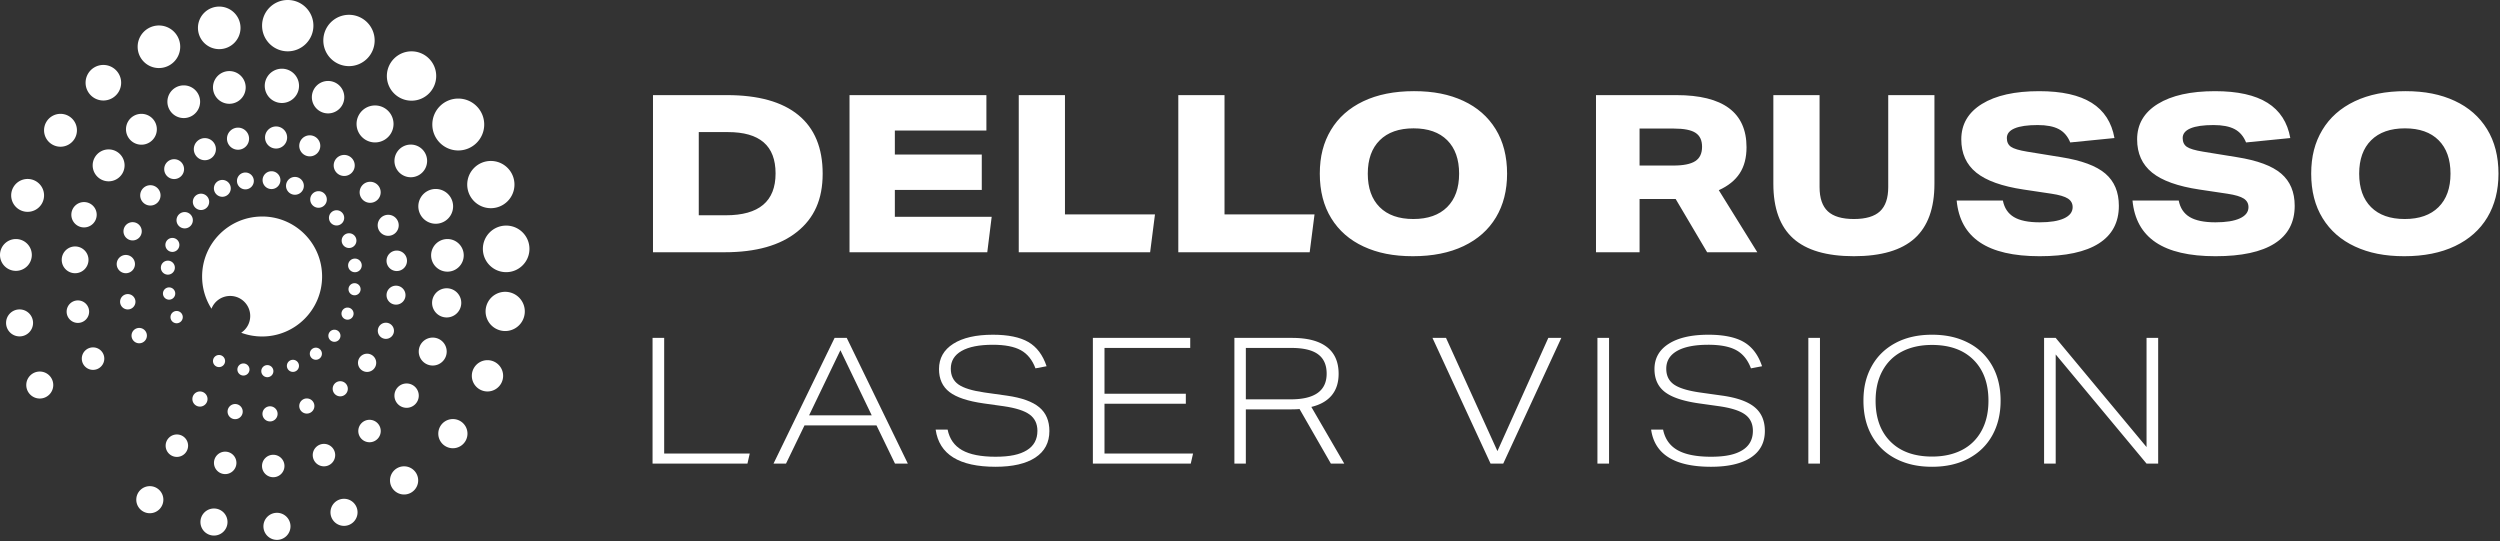 <?xml version="1.0" encoding="utf-8"?>
<svg xmlns="http://www.w3.org/2000/svg" xmlns:v="https://vecta.io/nano" xmlns:xlink="http://www.w3.org/1999/xlink" width="1136" height="246" fill="none">
  <rect width="100%" height="100%" fill="#333333" stroke="none"/>
  <g clip-path="url(#A)" fill="#fff">
    <path d="M296.72 114.62v-71.4h33.6c14.27 0 25.08 3.02 32.45 9.05 7.37 6.04 11.05 14.92 11.05 26.65s-3.87 20.2-11.6 26.4-18.7 9.3-32.9 9.3h-32.6zm33.1-16.8c15.07 0 22.6-6.33 22.6-19s-7.23-18.8-21.7-18.8h-13.2v37.8h12.3zm56.2 16.8v-71.4h62.2v16.1h-41.6v10.9h39.5v16.1h-39.5v12.2h44l-2 16.1h-62.6zm76.9 0v-71.4h21v54.2h40.9l-2.2 17.2h-59.7zm72.5 0v-71.4h21v54.2h40.9l-2.2 17.2h-59.7zm149.4-35.7c0 7.6-1.68 14.22-5.05 19.85s-8.27 9.98-14.7 13.05-14.12 4.6-23.05 4.6-16.07-1.47-22.4-4.4-11.23-7.21-14.7-12.85c-3.47-5.63-5.2-12.38-5.2-20.25s1.68-14.22 5.05-19.85 8.27-9.98 14.7-13.05 14.12-4.6 23.05-4.6 16.07 1.47 22.4 4.4 11.23 7.22 14.7 12.85 5.2 12.38 5.2 20.25zm-21.8 0c0-6.53-1.8-11.6-5.4-15.2s-8.7-5.4-15.3-5.4-11.72 1.8-15.35 5.4-5.45 8.67-5.45 15.2 1.8 11.6 5.4 15.2 8.7 5.4 15.3 5.4 11.71-1.8 15.35-5.4c3.63-3.6 5.45-8.67 5.45-15.2zm112.7 35.7l-14.3-24.2h-16.4v24.2h-19.8v-71.4h36.5c21.27 0 31.9 7.9 31.9 23.7 0 4.73-1.03 8.68-3.1 11.85s-5.23 5.72-9.5 7.65l17.5 28.2h-22.8zm-15.3-39.4c4.53 0 7.83-.67 9.9-2s3.1-3.5 3.1-6.5-.98-5.05-2.95-6.35-5.25-1.95-9.85-1.95h-15.6v16.8h15.4zm97.59-32h21v40.3c0 11.13-3 19.4-9 24.8s-15.2 8.1-27.6 8.1-21.6-2.7-27.6-8.1-9-13.67-9-24.8v-40.3h21v41.8c0 5 1.25 8.67 3.75 11s6.45 3.5 11.85 3.5 9.35-1.17 11.85-3.5 3.75-6 3.75-11v-41.8zm82.7 21.5c-1.13-2.8-2.87-4.82-5.2-6.05s-5.53-1.85-9.6-1.85c-4.6 0-8.08.5-10.45 1.5s-3.55 2.47-3.55 4.4c0 1.8.63 3.13 1.9 4s3.73 1.6 7.4 2.2l15.4 2.5c9.27 1.47 15.95 3.95 20.05 7.45s6.15 8.38 6.15 14.65c0 7.54-3.03 13.23-9.1 17.1s-15.04 5.8-26.9 5.8-20.92-2.1-27.15-6.3-9.75-10.53-10.55-19h21c.67 3.4 2.33 5.9 5 7.5s6.56 2.4 11.7 2.4c4.8 0 8.5-.6 11.1-1.8s3.9-2.9 3.9-5.1c0-1.67-.72-2.97-2.15-3.9s-3.92-1.67-7.45-2.2l-12.7-1.9c-9.8-1.47-16.97-4.03-21.5-7.7s-6.8-8.7-6.8-15.1c0-6.87 3.13-12.23 9.4-16.1s14.93-5.8 26-5.8c10.27 0 18.21 1.77 23.85 5.3 5.63 3.53 9.08 8.87 10.35 16l-20.1 2zm79.9 0c-1.13-2.8-2.87-4.82-5.2-6.05s-5.54-1.85-9.6-1.85c-4.6 0-8.08.5-10.45 1.5s-3.55 2.47-3.55 4.4c0 1.8.63 3.13 1.9 4s3.73 1.6 7.4 2.2l15.4 2.5c9.27 1.47 15.95 3.95 20.05 7.45s6.15 8.38 6.15 14.65c0 7.54-3.03 13.23-9.1 17.1s-15.03 5.8-26.9 5.8-20.92-2.1-27.15-6.3-9.75-10.53-10.55-19h21c.67 3.4 2.33 5.9 5 7.5s6.57 2.4 11.7 2.4c4.8 0 8.5-.6 11.1-1.8s3.9-2.9 3.9-5.1c0-1.67-.72-2.97-2.15-3.9-1.44-.93-3.92-1.67-7.45-2.2l-12.7-1.9c-9.8-1.47-16.97-4.03-21.5-7.7-4.54-3.67-6.8-8.7-6.8-15.1 0-6.87 3.13-12.23 9.4-16.1s14.93-5.8 26-5.8c10.27 0 18.22 1.77 23.85 5.3s9.08 8.87 10.35 16l-20.1 2zm114.7 14.2c0 7.6-1.69 14.22-5.05 19.85-3.37 5.63-8.27 9.98-14.7 13.05-6.44 3.07-14.12 4.6-23.05 4.6s-16.07-1.47-22.4-4.4-11.23-7.21-14.7-12.85c-3.47-5.63-5.2-12.38-5.2-20.25s1.68-14.22 5.05-19.85 8.27-9.98 14.7-13.05 14.12-4.6 23.05-4.6 16.07 1.47 22.4 4.4 11.23 7.22 14.7 12.85 5.2 12.38 5.2 20.25zm-21.8 0c0-6.53-1.8-11.6-5.4-15.2s-8.7-5.4-15.3-5.4-11.72 1.8-15.35 5.4-5.45 8.67-5.45 15.2 1.8 11.6 5.4 15.2 8.7 5.4 15.3 5.4 11.72-1.8 15.35-5.4 5.45-8.67 5.45-15.2zM296.52 210.66v-57.12h5.28v52.56h38.88l-1.04 4.56h-43.12zm110.16 0l-8.4-17.36h-32.72l-8.4 17.36h-5.68l27.76-57.12h5.52l27.76 57.12h-5.84zm-24.8-51.52l-14.24 29.6h28.48l-14.24-29.6z"/>
    <use xlink:href="#B"/>
    <path d="M496.6 210.66v-57.12h44.24v4.56h-38.96v20.8h36.96v4.56h-36.96v22.64h40.24l-1.04 4.56H496.6zm108.15 0l-14.24-24.8c-.91.11-2.32.16-4.24.16h-20.16v24.64h-5.2v-57.12h26.24c6.93 0 12.19 1.37 15.76 4.12s5.36 6.81 5.36 12.2c0 4-1.05 7.27-3.16 9.8s-5.19 4.28-9.24 5.24l14.96 25.76h-6.08zm-18.24-29.2c10.88 0 16.32-3.89 16.32-11.68 0-3.95-1.31-6.88-3.92-8.8s-6.67-2.88-12.16-2.88h-20.64v23.36h20.4zm90.8 29.2l-26.4-57.12h6.16l23.36 51.44 23.12-51.44h5.92l-26.4 57.12h-5.76zm48.56 0v-57.12h5.28v57.12h-5.28zm69.76-43.28c-1.44-3.84-3.65-6.59-6.64-8.24s-7.23-2.48-12.72-2.48c-6.19 0-10.92.93-14.2 2.8s-4.92 4.56-4.92 8.08c0 3.15 1.16 5.53 3.48 7.16s6.25 2.84 11.8 3.64l10.24 1.44c6.72.96 11.61 2.72 14.68 5.28s4.6 6.16 4.6 10.8c0 5.23-2.12 9.24-6.36 12.04s-10.28 4.2-18.12 4.2c-16.53 0-25.6-5.63-27.2-16.88h5.44c.85 4.21 3.04 7.32 6.56 9.32s8.59 3 15.2 3 11.04-.99 14.24-2.96 4.8-4.91 4.8-8.8c0-3.2-1.17-5.67-3.52-7.4s-6.29-3-11.84-3.8l-9.12-1.28c-7.15-1.01-12.31-2.73-15.48-5.16s-4.76-5.91-4.76-10.44c0-4.91 2.16-8.73 6.48-11.48s10.32-4.12 18-4.12c6.93 0 12.31 1.11 16.12 3.32s6.57 5.88 8.28 11l-5.04.96zm26.08 43.28v-57.12h5.28v57.12h-5.28zm87.36-28.56c0 5.92-1.24 11.13-3.72 15.64s-6.07 8.03-10.76 10.56-10.24 3.8-16.64 3.8-11.63-1.19-16.32-3.56-8.35-5.83-10.96-10.36-3.92-9.89-3.92-16.08 1.24-11.13 3.72-15.64 6.07-8.03 10.76-10.56 10.24-3.8 16.64-3.8 11.63 1.19 16.32 3.56 8.35 5.83 10.96 10.36 3.92 9.89 3.92 16.08zm-5.52 0c0-7.89-2.27-14.09-6.8-18.6s-10.83-6.76-18.88-6.76c-5.17 0-9.68.99-13.52 2.96s-6.81 4.88-8.92 8.72-3.16 8.4-3.16 13.68c0 7.89 2.27 14.09 6.8 18.6s10.83 6.76 18.88 6.76c5.17 0 9.68-.99 13.52-2.96s6.81-4.88 8.92-8.72 3.16-8.4 3.16-13.68zm71.84 28.56l-41.28-49.6v49.6h-5.28v-57.12h5.28l41.28 49.6v-49.6h5.28v57.12h-5.28zM130.75 23.32c6.439 0 11.66-5.22 11.66-11.66S137.189 0 130.75 0s-11.66 5.22-11.66 11.66 5.22 11.66 11.66 11.66zm27.83 6.73c6.44 0 11.66-5.22 11.66-11.66s-5.22-11.66-11.66-11.66-11.66 5.22-11.66 11.66 5.22 11.66 11.66 11.66zM187 45.75c6.191 0 11.21-5.019 11.21-11.21S193.191 23.33 187 23.33s-11.21 5.019-11.21 11.21 5.019 11.21 11.21 11.21zm36.04 48.85c5.926 0 10.73-4.804 10.73-10.73s-4.804-10.73-10.73-10.73-10.73 4.804-10.73 10.73 4.804 10.73 10.73 10.73zm6.96 29.07c5.843 0 10.58-4.737 10.58-10.58s-4.737-10.58-10.58-10.58-10.58 4.737-10.58 10.58 4.737 10.58 10.58 10.58zm-.44 26.75a8.91 8.91 0 0 0 0-17.82 8.91 8.91 0 0 0 0 17.82zm-8.05 27.46a7.11 7.11 0 1 0 0-14.22 7.11 7.11 0 0 0 0 14.22zm-15.72 25.8a6.63 6.63 0 1 0 0-13.26 6.63 6.63 0 1 0 0 13.26zm-22.17 21.02a6.4 6.4 0 1 0 0-12.8 6.4 6.4 0 0 0 0 12.8zm-27.3 14.25a6.15 6.15 0 0 0 0-12.3 6.15 6.15 0 0 0 0 12.3zm-30.47 6.37a6.15 6.15 0 0 0 0-12.3 6.15 6.15 0 0 0 0 12.3zm-28.62-1.96a6.15 6.15 0 1 0 0-12.3 6.15 6.15 0 1 0 0 12.3zm-29.15-10.15a6.15 6.15 0 1 0 0-12.3 6.15 6.15 0 1 0 0 12.3zm12.29-25.59a5.1 5.1 0 0 0 0-10.2 5.1 5.1 0 0 0 0 10.2zm21.96 7.81a5.1 5.1 0 0 0 0-10.2 5.1 5.1 0 0 0 0 10.2zm21.83 1.42a5.1 5.1 0 0 0 0-10.2 5.1 5.1 0 0 0 0 10.2zm23.05-4.95a5.1 5.1 0 1 0 0-10.2 5.1 5.1 0 0 0 0 10.2zm20.7-10.94a5.1 5.1 0 1 0 0-10.2 5.1 5.1 0 0 0 0 10.2zm16.85-15.65a5.53 5.53 0 1 0 0-11.06 5.53 5.53 0 1 0 0 11.06zm11.87-19.21a6.35 6.35 0 1 0 0-12.7 6.35 6.35 0 0 0 0 12.7z"/>
    <path d="M202.97 144.25a6.63 6.63 0 0 0 0-13.26 6.63 6.63 0 0 0 0 13.26zm.34-20.81c4.092 0 7.41-3.318 7.41-7.41s-3.318-7.41-7.41-7.41a7.41 7.41 0 0 0 0 14.82zm-5.32-21.77a7.9 7.9 0 1 0 0-15.8 7.9 7.9 0 0 0 0 15.8zm-11.33-21.13a7.42 7.42 0 1 0 0-14.84 7.42 7.42 0 1 0 0 14.84zm-16.24-15.82a8.4 8.4 0 1 0 0-16.8 8.4 8.4 0 1 0 0 16.8zm-21.34-13.19a7.37 7.37 0 1 0 0-14.74 7.37 7.37 0 1 0 0 14.74zm-20.99-4.73a7.79 7.79 0 0 0 0-15.58 7.79 7.79 0 0 0 0 15.58zm-23.88.36a7.43 7.43 0 1 0 0-14.86 7.43 7.43 0 1 0 0 14.86zM83.5 53.65a7.43 7.43 0 1 0 0-14.86 7.43 7.43 0 1 0 0 14.86zm-19.24 12.1a7.01 7.01 0 1 0 0-14.02 7.01 7.01 0 1 0 0 14.02zm-36.77.92a7.47 7.47 0 1 0 0-14.94 7.47 7.47 0 1 0 0 14.94zm21.87 15.72a7.25 7.25 0 1 0 0-14.5 7.25 7.25 0 1 0 0 14.5zm-11.18 20.95a5.76 5.76 0 1 0 0-11.52 5.76 5.76 0 1 0 0 11.52zm-4.05 20.81a6.08 6.08 0 1 0 0-12.16 6.08 6.08 0 1 0 0 12.16zM12.55 96.26a7.47 7.47 0 1 0 0-14.94 7.47 7.47 0 1 0 0 14.94zm-5.32 26.82A7.23 7.23 0 1 0 0 115.85a7.23 7.23 0 0 0 7.23 7.23zm1.66 29.78a6.13 6.13 0 1 0 0-12.26 6.13 6.13 0 1 0 0 12.26zm9.18 28.23a6.13 6.13 0 1 0 0-12.26 6.13 6.13 0 1 0 0 12.26zm17.32-34.36a5.11 5.11 0 0 0 0-10.22 5.11 5.11 0 0 0 0 10.22zm22.67-6.12a3.49 3.49 0 1 0 0-6.98 3.49 3.49 0 1 0 0 6.98zm5.2 15.38a3.49 3.49 0 1 0 0-6.98 3.49 3.49 0 1 0 0 6.98zm17-9.1a2.79 2.79 0 1 0 0-5.58 2.79 2.79 0 0 0 0 5.58zm-3.42-10.72a2.79 2.79 0 1 0 0-5.58 2.79 2.79 0 0 0 0 5.58zm-.56-11.37a3.18 3.18 0 0 0 0-6.36 3.18 3.18 0 0 0 0 6.36zm2.05-10.33a3.18 3.18 0 0 0 0-6.36 3.18 3.18 0 1 0 0 6.36zm5.59-10.69a3.71 3.71 0 1 0 0-7.42 3.71 3.71 0 1 0 0 7.42zm7.42-8.35a3.71 3.71 0 1 0 0-7.42 3.71 3.71 0 1 0 0 7.42zm9.69-6.01a3.83 3.83 0 0 0 0-7.66 3.83 3.83 0 0 0 0 7.66zm10.48-3.37a3.83 3.83 0 1 0 0-7.66 3.83 3.83 0 0 0 0 7.66zm11.86-.14a4.05 4.05 0 1 0 0-8.1 4.05 4.05 0 0 0 0 8.1zm10.65 2.59a4.05 4.05 0 0 0 0-8.1 4.05 4.05 0 0 0 0 8.1zm10.72 5.91a3.77 3.77 0 1 0 0-7.54 3.77 3.77 0 0 0 0 7.54zm8.2 8.05a3.46 3.46 0 1 0 0-6.92 3.46 3.46 0 0 0 0 6.92zm5.67 10.23a3.35 3.35 0 1 0 0-6.7 3.35 3.35 0 1 0 0 6.7zm2.67 11.01a3.1 3.1 0 1 0 0-6.2 3.1 3.1 0 1 0 0 6.2z"/>
    <use xlink:href="#C"/>
    <path d="M157.92 145.26a2.75 2.75 0 1 0 0-5.5 2.75 2.75 0 1 0 0 5.5zm-5.96 10.06a2.75 2.75 0 1 0 0-5.5 2.75 2.75 0 1 0 0 5.5zm-8.43 8.16a2.75 2.75 0 1 0 0-5.5 2.75 2.75 0 1 0 0 5.5zm-10.42 5.51a2.75 2.75 0 1 0 0-5.5 2.75 2.75 0 1 0 0 5.5zm-11.63 2.41a2.75 2.75 0 1 0 0-5.5 2.75 2.75 0 1 0 0 5.5zm-10.86-.75a2.75 2.75 0 1 0 0-5.5 2.75 2.75 0 1 0 0 5.5zm-11.09-3.84a2.75 2.75 0 1 0 0-5.5 2.75 2.75 0 1 0 0 5.5zm-42.35-42.66a4.15 4.15 0 1 0 0-8.3 4.15 4.15 0 1 0 0 8.3zm3.08-14.9a4.15 4.15 0 0 0 0-8.3 4.15 4.15 0 0 0 0 8.3zm8.07-15.85a4.62 4.62 0 1 0 0-9.24 4.62 4.62 0 1 0 0 9.24zm10.8-12.04a4.51 4.51 0 0 0 0-9.02 4.51 4.51 0 0 0 0 9.02zm13.96-8.56a5.02 5.02 0 1 0 0-10.04 5.02 5.02 0 1 0 0 10.04zm15.07-4.76a5.02 5.02 0 1 0 0-10.04 5.02 5.02 0 1 0 0 10.04zm17.29-.54a5.02 5.02 0 1 0 0-10.04 5.02 5.02 0 1 0 0 10.04zm15.31 3.55a4.78 4.78 0 1 0 0-9.56 4.78 4.78 0 0 0 0 9.56zm15.65 8.91a4.78 4.78 0 0 0 0-9.56 4.78 4.78 0 1 0 0 9.56zm11.79 12.2a4.78 4.78 0 1 0 0-9.56 4.78 4.78 0 1 0 0 9.56zm8.2 15a4.78 4.78 0 1 0 0-9.56 4.78 4.78 0 1 0 0 9.56zm3.89 16a4.65 4.65 0 1 0 0-9.3 4.65 4.65 0 0 0 0 9.3zm-.34 15.27a4.31 4.31 0 1 0 0-8.62 4.31 4.31 0 1 0 0 8.62zm-4.6 15.55a3.67 3.67 0 1 0 0-7.34 3.67 3.67 0 1 0 0 7.34zM166.81 169a4.14 4.14 0 1 0 0-8.28 4.14 4.14 0 1 0 0 8.28z"/>
    <use xlink:href="#D"/>
    <path d="M139.42 187.93a3.44 3.44 0 1 0 0-6.88 3.44 3.44 0 1 0 0 6.88zm-16.72 3.57a3.44 3.44 0 1 0 0-6.88 3.44 3.44 0 1 0 0 6.88zm-15.85-1.03a3.44 3.44 0 0 0 0-6.88 3.44 3.44 0 1 0 0 6.88zm-15.99-5.71a3.44 3.44 0 1 0 0-6.88 3.44 3.44 0 1 0 0 6.88zm-48.58-16.69a5.11 5.11 0 0 0 0-10.22 5.11 5.11 0 0 0 0 10.22zm4.69-122.4a8.08 8.08 0 1 0 0-16.16 8.08 8.08 0 1 0 0 16.16zm25.25-14.75c5.341 0 9.67-4.33 9.67-9.67a9.67 9.67 0 0 0-19.34 0c0 5.34 4.329 9.67 9.67 9.67zm27.4-8.59a9.67 9.67 0 1 0-9.67-9.67 9.67 9.67 0 0 0 9.67 9.67zm108.62 46.04c6.512 0 11.79-5.279 11.79-11.79s-5.278-11.79-11.79-11.79-11.79 5.279-11.79 11.79 5.279 11.79 11.79 11.79zM119.1 98.39c-15.05 0-27.26 12.2-27.26 27.26 0 5.39 1.56 10.4 4.26 14.63 1.32-3.4 4.62-5.8 8.49-5.8 5.03 0 9.11 4.08 9.11 9.11 0 3.18-1.63 5.98-4.1 7.61 2.96 1.1 6.16 1.7 9.5 1.7 15.05 0 27.26-12.2 27.26-27.26s-12.2-27.26-27.26-27.26v.01z"/>
  </g>
  <defs>
    <clipPath id="A">
      <path fill="#fff" d="M0 0h1135.31v245.32H0z"/>
    </clipPath>
    <path id="B" d="M470.52 167.38c-1.44-3.84-3.65-6.59-6.64-8.24s-7.23-2.48-12.72-2.48c-6.19 0-10.92.93-14.2 2.8s-4.92 4.56-4.92 8.08c0 3.15 1.16 5.53 3.48 7.16s6.25 2.84 11.8 3.64l10.24 1.44c6.72.96 11.61 2.72 14.68 5.28s4.6 6.16 4.6 10.8c0 5.23-2.12 9.24-6.36 12.04s-10.28 4.2-18.12 4.2c-16.53 0-25.6-5.63-27.2-16.88h5.44c.85 4.21 3.04 7.32 6.56 9.32s8.59 3 15.2 3 11.04-.99 14.24-2.96 4.8-4.91 4.8-8.8c0-3.2-1.17-5.67-3.52-7.4s-6.29-3-11.84-3.8l-9.12-1.28c-7.15-1.01-12.31-2.73-15.48-5.16s-4.76-5.91-4.76-10.44c0-4.91 2.16-8.73 6.48-11.48s10.32-4.12 18-4.12c6.93 0 12.31 1.11 16.12 3.32s6.57 5.88 8.28 11l-5.04.96z"/>
    <path id="C" d="M161.11 134.18a2.75 2.75 0 1 0 0-5.5 2.75 2.75 0 1 0 0 5.5z"/>
    <path id="D" d="M154.61 180.1a3.44 3.44 0 1 0 0-6.88 3.44 3.44 0 1 0 0 6.88z"/>
  </defs>
</svg>